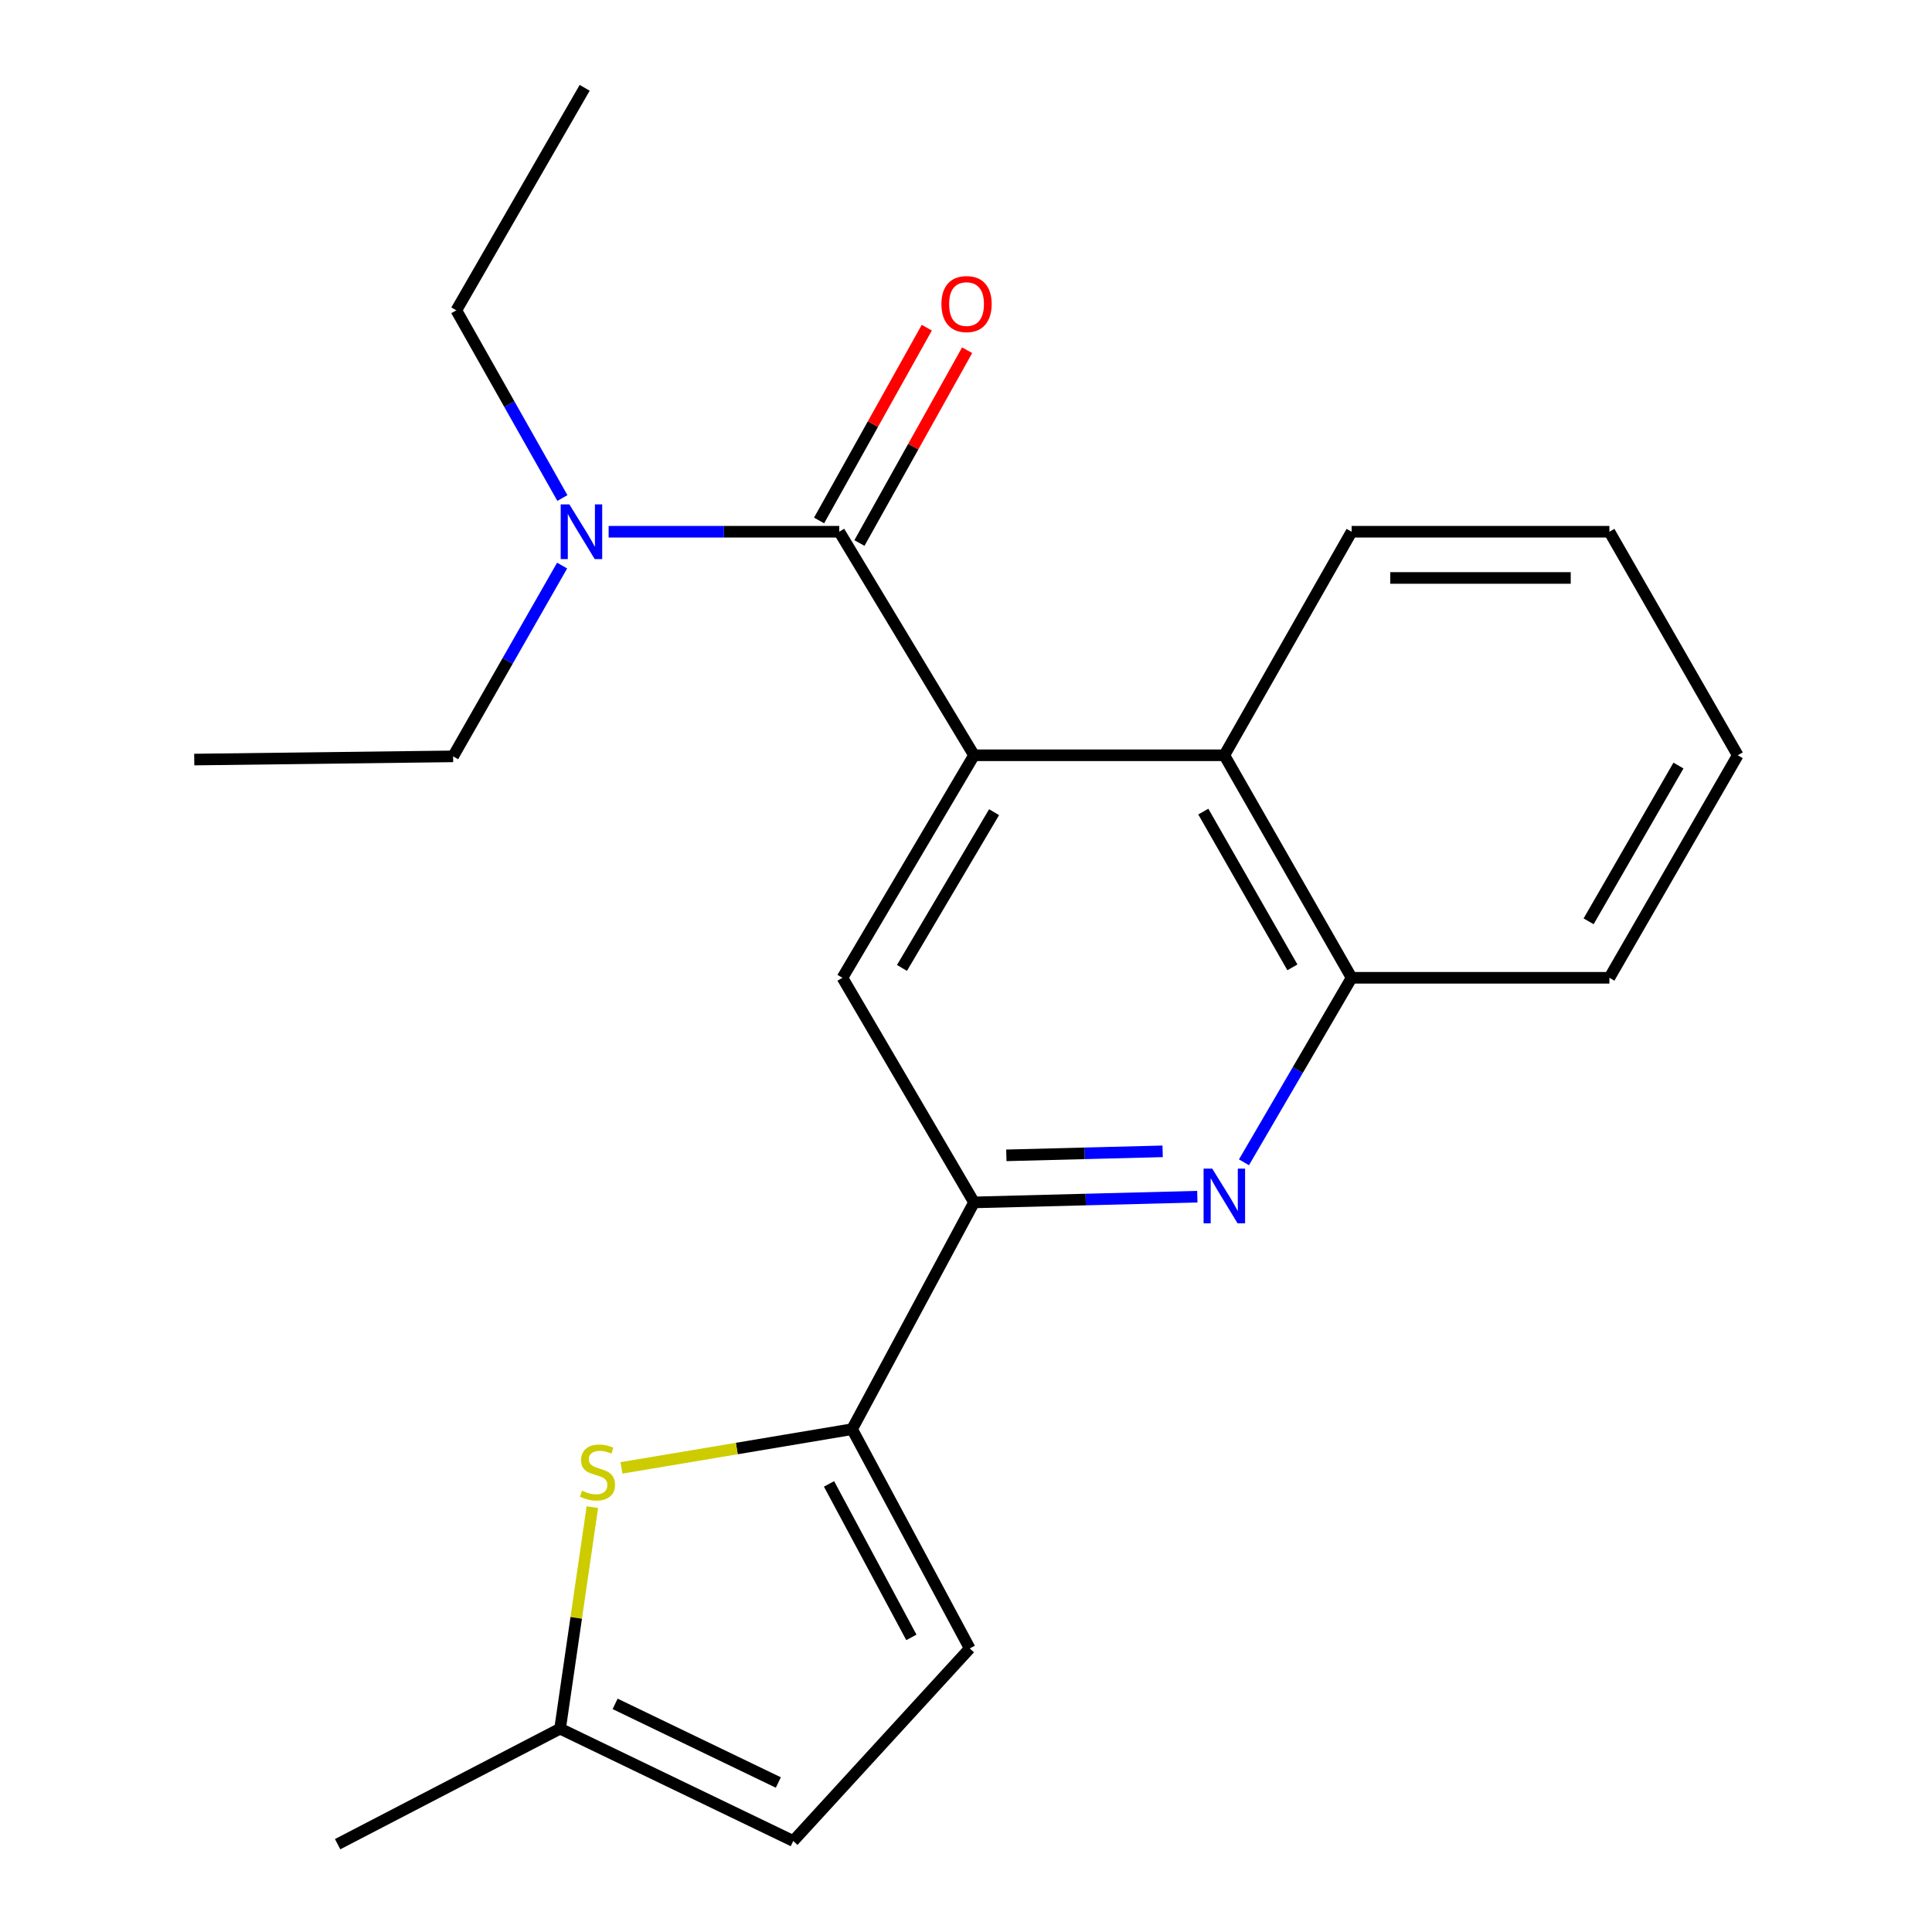 <?xml version='1.0' encoding='iso-8859-1'?>
<svg version='1.1' baseProfile='full'
              xmlns='http://www.w3.org/2000/svg'
                      xmlns:rdkit='http://www.rdkit.org/xml'
                      xmlns:xlink='http://www.w3.org/1999/xlink'
                  xml:space='preserve'
width='1000px' height='1000px' viewBox='0 0 1000 1000'>
<!-- END OF HEADER -->
<rect style='opacity:1.0;fill:#FFFFFF;stroke:none' width='1000' height='1000' x='0' y='0'> </rect>
<path class='bond-0' d='M 504.16,390.929 L 434.4,275.226' style='fill:none;fill-rule:evenodd;stroke:#000000;stroke-width:6px;stroke-linecap:butt;stroke-linejoin:miter;stroke-opacity:1' />
<path class='bond-5' d='M 504.16,390.929 L 436.048,506.1' style='fill:none;fill-rule:evenodd;stroke:#000000;stroke-width:6px;stroke-linecap:butt;stroke-linejoin:miter;stroke-opacity:1' />
<path class='bond-5' d='M 514.534,420.382 L 466.856,501.002' style='fill:none;fill-rule:evenodd;stroke:#000000;stroke-width:6px;stroke-linecap:butt;stroke-linejoin:miter;stroke-opacity:1' />
<path class='bond-6' d='M 504.16,390.929 L 633.711,390.929' style='fill:none;fill-rule:evenodd;stroke:#000000;stroke-width:6px;stroke-linecap:butt;stroke-linejoin:miter;stroke-opacity:1' />
<path class='bond-11' d='M 434.4,275.226 L 374.716,275.226' style='fill:none;fill-rule:evenodd;stroke:#000000;stroke-width:6px;stroke-linecap:butt;stroke-linejoin:miter;stroke-opacity:1' />
<path class='bond-11' d='M 374.716,275.226 L 315.031,275.226' style='fill:none;fill-rule:evenodd;stroke:#0000FF;stroke-width:6px;stroke-linecap:butt;stroke-linejoin:miter;stroke-opacity:1' />
<path class='bond-12' d='M 444.842,281.059 L 472.716,231.167' style='fill:none;fill-rule:evenodd;stroke:#000000;stroke-width:6px;stroke-linecap:butt;stroke-linejoin:miter;stroke-opacity:1' />
<path class='bond-12' d='M 472.716,231.167 L 500.589,181.274' style='fill:none;fill-rule:evenodd;stroke:#FF0000;stroke-width:6px;stroke-linecap:butt;stroke-linejoin:miter;stroke-opacity:1' />
<path class='bond-12' d='M 423.958,269.392 L 451.832,219.5' style='fill:none;fill-rule:evenodd;stroke:#000000;stroke-width:6px;stroke-linecap:butt;stroke-linejoin:miter;stroke-opacity:1' />
<path class='bond-12' d='M 451.832,219.5 L 479.705,169.607' style='fill:none;fill-rule:evenodd;stroke:#FF0000;stroke-width:6px;stroke-linecap:butt;stroke-linejoin:miter;stroke-opacity:1' />
<path class='bond-1' d='M 441.045,739.739 L 504.16,622.361' style='fill:none;fill-rule:evenodd;stroke:#000000;stroke-width:6px;stroke-linecap:butt;stroke-linejoin:miter;stroke-opacity:1' />
<path class='bond-4' d='M 441.045,739.739 L 381.364,749.754' style='fill:none;fill-rule:evenodd;stroke:#000000;stroke-width:6px;stroke-linecap:butt;stroke-linejoin:miter;stroke-opacity:1' />
<path class='bond-4' d='M 381.364,749.754 L 321.682,759.769' style='fill:none;fill-rule:evenodd;stroke:#CCCC00;stroke-width:6px;stroke-linecap:butt;stroke-linejoin:miter;stroke-opacity:1' />
<path class='bond-8' d='M 441.045,739.739 L 501.94,853.222' style='fill:none;fill-rule:evenodd;stroke:#000000;stroke-width:6px;stroke-linecap:butt;stroke-linejoin:miter;stroke-opacity:1' />
<path class='bond-8' d='M 429.101,768.072 L 471.727,847.511' style='fill:none;fill-rule:evenodd;stroke:#000000;stroke-width:6px;stroke-linecap:butt;stroke-linejoin:miter;stroke-opacity:1' />
<path class='bond-2' d='M 643.877,601.61 L 671.733,553.855' style='fill:none;fill-rule:evenodd;stroke:#0000FF;stroke-width:6px;stroke-linecap:butt;stroke-linejoin:miter;stroke-opacity:1' />
<path class='bond-2' d='M 671.733,553.855 L 699.59,506.1' style='fill:none;fill-rule:evenodd;stroke:#000000;stroke-width:6px;stroke-linecap:butt;stroke-linejoin:miter;stroke-opacity:1' />
<path class='bond-22' d='M 619.731,619.397 L 561.945,620.879' style='fill:none;fill-rule:evenodd;stroke:#0000FF;stroke-width:6px;stroke-linecap:butt;stroke-linejoin:miter;stroke-opacity:1' />
<path class='bond-22' d='M 561.945,620.879 L 504.16,622.361' style='fill:none;fill-rule:evenodd;stroke:#000000;stroke-width:6px;stroke-linecap:butt;stroke-linejoin:miter;stroke-opacity:1' />
<path class='bond-22' d='M 601.782,595.928 L 561.332,596.965' style='fill:none;fill-rule:evenodd;stroke:#0000FF;stroke-width:6px;stroke-linecap:butt;stroke-linejoin:miter;stroke-opacity:1' />
<path class='bond-22' d='M 561.332,596.965 L 520.882,598.002' style='fill:none;fill-rule:evenodd;stroke:#000000;stroke-width:6px;stroke-linecap:butt;stroke-linejoin:miter;stroke-opacity:1' />
<path class='bond-3' d='M 504.16,622.361 L 436.048,506.1' style='fill:none;fill-rule:evenodd;stroke:#000000;stroke-width:6px;stroke-linecap:butt;stroke-linejoin:miter;stroke-opacity:1' />
<path class='bond-9' d='M 306.604,780.091 L 298.251,837.422' style='fill:none;fill-rule:evenodd;stroke:#CCCC00;stroke-width:6px;stroke-linecap:butt;stroke-linejoin:miter;stroke-opacity:1' />
<path class='bond-9' d='M 298.251,837.422 L 289.898,894.754' style='fill:none;fill-rule:evenodd;stroke:#000000;stroke-width:6px;stroke-linecap:butt;stroke-linejoin:miter;stroke-opacity:1' />
<path class='bond-7' d='M 633.711,390.929 L 699.59,506.1' style='fill:none;fill-rule:evenodd;stroke:#000000;stroke-width:6px;stroke-linecap:butt;stroke-linejoin:miter;stroke-opacity:1' />
<path class='bond-7' d='M 622.828,420.082 L 668.943,500.702' style='fill:none;fill-rule:evenodd;stroke:#000000;stroke-width:6px;stroke-linecap:butt;stroke-linejoin:miter;stroke-opacity:1' />
<path class='bond-13' d='M 633.711,390.929 L 699.59,275.226' style='fill:none;fill-rule:evenodd;stroke:#000000;stroke-width:6px;stroke-linecap:butt;stroke-linejoin:miter;stroke-opacity:1' />
<path class='bond-14' d='M 699.59,506.1 L 833.021,506.1' style='fill:none;fill-rule:evenodd;stroke:#000000;stroke-width:6px;stroke-linecap:butt;stroke-linejoin:miter;stroke-opacity:1' />
<path class='bond-10' d='M 501.94,853.222 L 410.585,952.897' style='fill:none;fill-rule:evenodd;stroke:#000000;stroke-width:6px;stroke-linecap:butt;stroke-linejoin:miter;stroke-opacity:1' />
<path class='bond-17' d='M 289.898,894.754 L 174.753,954.545' style='fill:none;fill-rule:evenodd;stroke:#000000;stroke-width:6px;stroke-linecap:butt;stroke-linejoin:miter;stroke-opacity:1' />
<path class='bond-24' d='M 289.898,894.754 L 410.585,952.897' style='fill:none;fill-rule:evenodd;stroke:#000000;stroke-width:6px;stroke-linecap:butt;stroke-linejoin:miter;stroke-opacity:1' />
<path class='bond-24' d='M 318.384,881.924 L 402.865,922.625' style='fill:none;fill-rule:evenodd;stroke:#000000;stroke-width:6px;stroke-linecap:butt;stroke-linejoin:miter;stroke-opacity:1' />
<path class='bond-15' d='M 291.094,257.775 L 263.643,209.2' style='fill:none;fill-rule:evenodd;stroke:#0000FF;stroke-width:6px;stroke-linecap:butt;stroke-linejoin:miter;stroke-opacity:1' />
<path class='bond-15' d='M 263.643,209.2 L 236.193,160.626' style='fill:none;fill-rule:evenodd;stroke:#000000;stroke-width:6px;stroke-linecap:butt;stroke-linejoin:miter;stroke-opacity:1' />
<path class='bond-16' d='M 290.953,292.733 L 262.742,342.11' style='fill:none;fill-rule:evenodd;stroke:#0000FF;stroke-width:6px;stroke-linecap:butt;stroke-linejoin:miter;stroke-opacity:1' />
<path class='bond-16' d='M 262.742,342.11 L 234.532,391.487' style='fill:none;fill-rule:evenodd;stroke:#000000;stroke-width:6px;stroke-linecap:butt;stroke-linejoin:miter;stroke-opacity:1' />
<path class='bond-20' d='M 699.59,275.226 L 833.021,275.226' style='fill:none;fill-rule:evenodd;stroke:#000000;stroke-width:6px;stroke-linecap:butt;stroke-linejoin:miter;stroke-opacity:1' />
<path class='bond-20' d='M 719.604,299.148 L 813.007,299.148' style='fill:none;fill-rule:evenodd;stroke:#000000;stroke-width:6px;stroke-linecap:butt;stroke-linejoin:miter;stroke-opacity:1' />
<path class='bond-23' d='M 833.021,506.1 L 899.458,390.929' style='fill:none;fill-rule:evenodd;stroke:#000000;stroke-width:6px;stroke-linecap:butt;stroke-linejoin:miter;stroke-opacity:1' />
<path class='bond-23' d='M 822.265,476.871 L 868.771,396.251' style='fill:none;fill-rule:evenodd;stroke:#000000;stroke-width:6px;stroke-linecap:butt;stroke-linejoin:miter;stroke-opacity:1' />
<path class='bond-18' d='M 236.193,160.626 L 302.63,45.455' style='fill:none;fill-rule:evenodd;stroke:#000000;stroke-width:6px;stroke-linecap:butt;stroke-linejoin:miter;stroke-opacity:1' />
<path class='bond-19' d='M 234.532,391.487 L 100.542,393.148' style='fill:none;fill-rule:evenodd;stroke:#000000;stroke-width:6px;stroke-linecap:butt;stroke-linejoin:miter;stroke-opacity:1' />
<path class='bond-21' d='M 833.021,275.226 L 899.458,390.929' style='fill:none;fill-rule:evenodd;stroke:#000000;stroke-width:6px;stroke-linecap:butt;stroke-linejoin:miter;stroke-opacity:1' />
<path  class='atom-3' d='M 627.451 604.879
L 636.731 619.879
Q 637.651 621.359, 639.131 624.039
Q 640.611 626.719, 640.691 626.879
L 640.691 604.879
L 644.451 604.879
L 644.451 633.199
L 640.571 633.199
L 630.611 616.799
Q 629.451 614.879, 628.211 612.679
Q 627.011 610.479, 626.651 609.799
L 626.651 633.199
L 622.971 633.199
L 622.971 604.879
L 627.451 604.879
' fill='#0000FF'/>
<path  class='atom-5' d='M 301.262 771.573
Q 301.582 771.693, 302.902 772.253
Q 304.222 772.813, 305.662 773.173
Q 307.142 773.493, 308.582 773.493
Q 311.262 773.493, 312.822 772.213
Q 314.382 770.893, 314.382 768.613
Q 314.382 767.053, 313.582 766.093
Q 312.822 765.133, 311.622 764.613
Q 310.422 764.093, 308.422 763.493
Q 305.902 762.733, 304.382 762.013
Q 302.902 761.293, 301.822 759.773
Q 300.782 758.253, 300.782 755.693
Q 300.782 752.133, 303.182 749.933
Q 305.622 747.733, 310.422 747.733
Q 313.702 747.733, 317.422 749.293
L 316.502 752.373
Q 313.102 750.973, 310.542 750.973
Q 307.782 750.973, 306.262 752.133
Q 304.742 753.253, 304.782 755.213
Q 304.782 756.733, 305.542 757.653
Q 306.342 758.573, 307.462 759.093
Q 308.622 759.613, 310.542 760.213
Q 313.102 761.013, 314.622 761.813
Q 316.142 762.613, 317.222 764.253
Q 318.342 765.853, 318.342 768.613
Q 318.342 772.533, 315.702 774.653
Q 313.102 776.733, 308.742 776.733
Q 306.222 776.733, 304.302 776.173
Q 302.422 775.653, 300.182 774.733
L 301.262 771.573
' fill='#CCCC00'/>
<path  class='atom-12' d='M 294.695 261.066
L 303.975 276.066
Q 304.895 277.546, 306.375 280.226
Q 307.855 282.906, 307.935 283.066
L 307.935 261.066
L 311.695 261.066
L 311.695 289.386
L 307.815 289.386
L 297.855 272.986
Q 296.695 271.066, 295.455 268.866
Q 294.255 266.666, 293.895 265.986
L 293.895 289.386
L 290.215 289.386
L 290.215 261.066
L 294.695 261.066
' fill='#0000FF'/>
<path  class='atom-13' d='M 487.279 157.383
Q 487.279 150.583, 490.639 146.783
Q 493.999 142.983, 500.279 142.983
Q 506.559 142.983, 509.919 146.783
Q 513.279 150.583, 513.279 157.383
Q 513.279 164.263, 509.879 168.183
Q 506.479 172.063, 500.279 172.063
Q 494.039 172.063, 490.639 168.183
Q 487.279 164.303, 487.279 157.383
M 500.279 168.863
Q 504.599 168.863, 506.919 165.983
Q 509.279 163.063, 509.279 157.383
Q 509.279 151.823, 506.919 149.023
Q 504.599 146.183, 500.279 146.183
Q 495.959 146.183, 493.599 148.983
Q 491.279 151.783, 491.279 157.383
Q 491.279 163.103, 493.599 165.983
Q 495.959 168.863, 500.279 168.863
' fill='#FF0000'/>
</svg>

